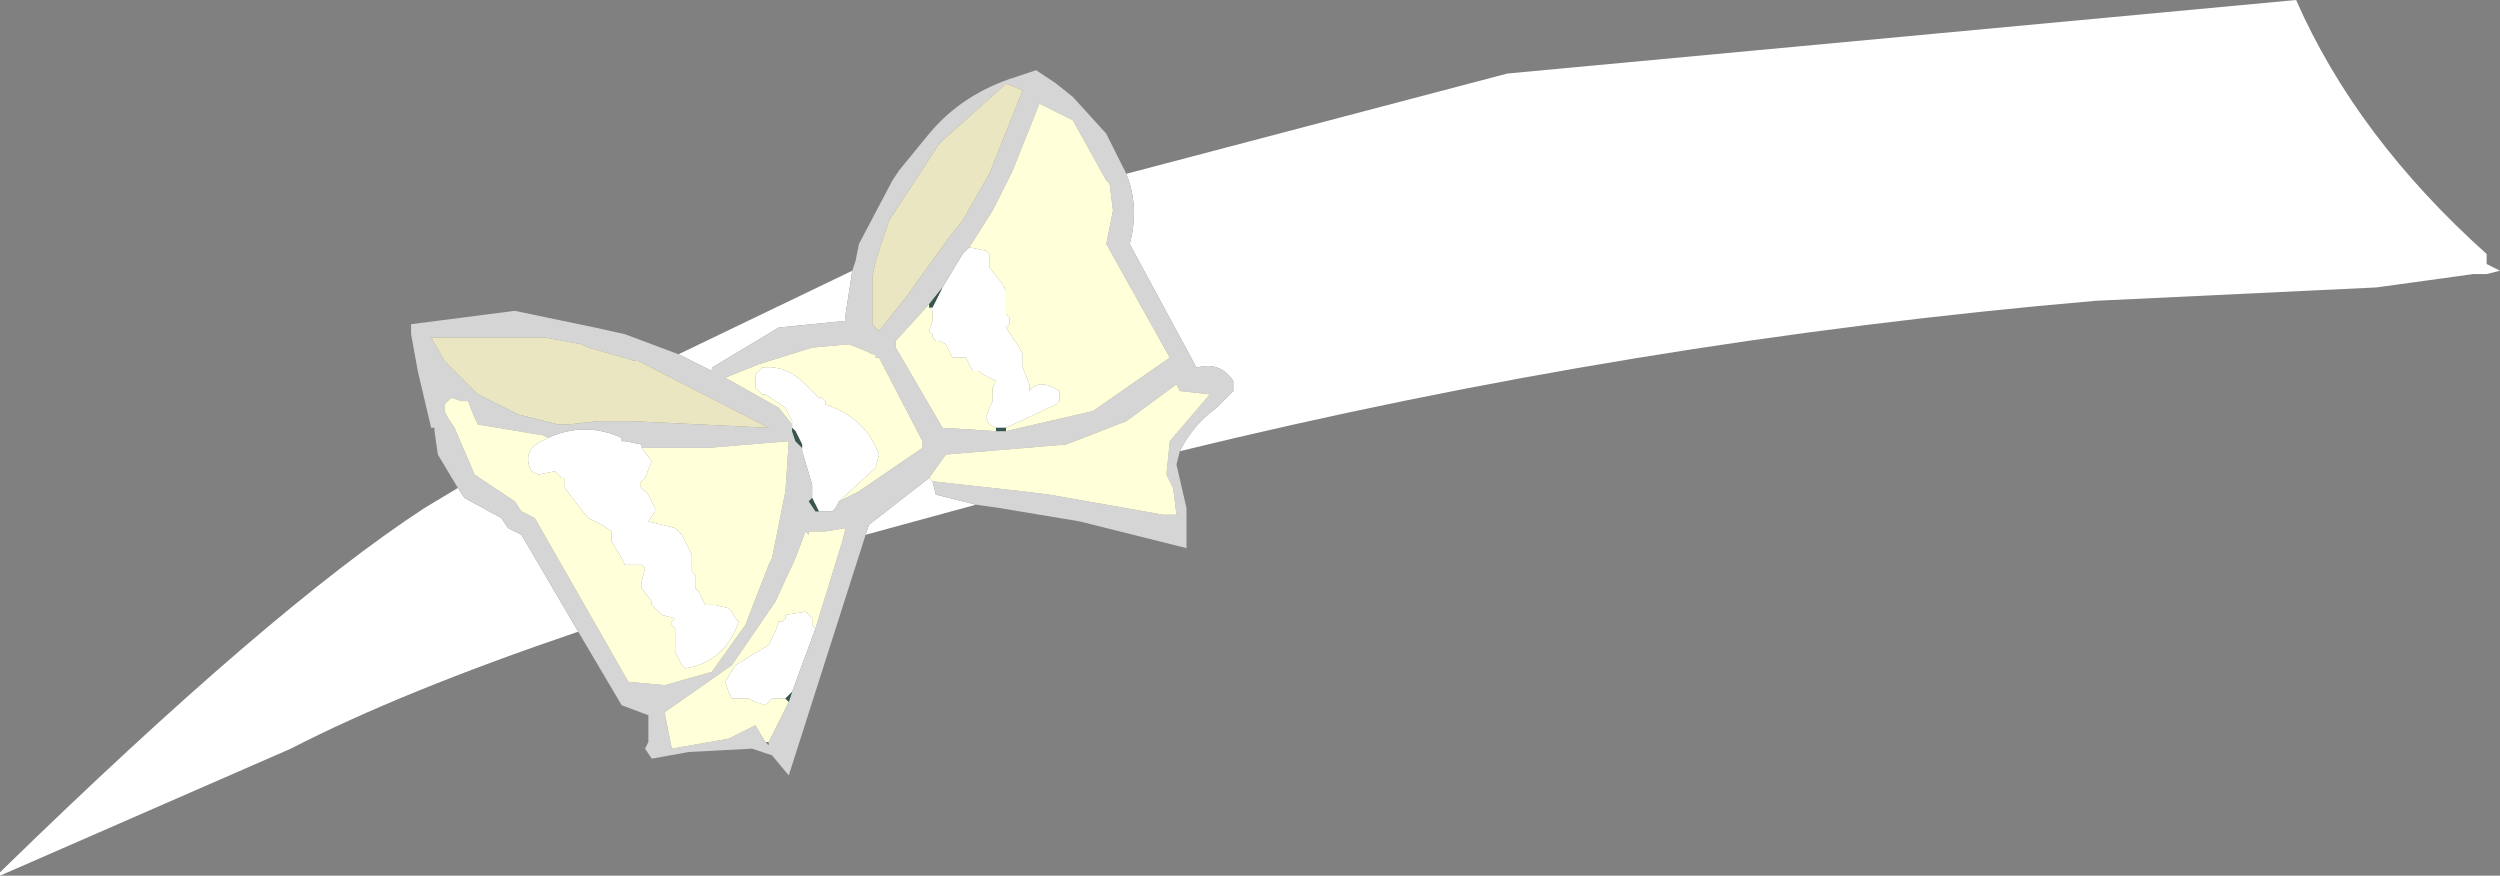 <?xml version="1.0" encoding="UTF-8" standalone="no"?>
<svg xmlns:xlink="http://www.w3.org/1999/xlink" height="13.1px" width="37.4px" xmlns="http://www.w3.org/2000/svg">
  <rect width="100%" height="100%" fill="#808080" stroke="none"/>
  <g transform="matrix(1.0, 0.0, 0.0, 1.0, 2.3, 0.95)">
    <path d="M34.9 -0.35 L34.9 10.85 0.9 10.85 0.9 -0.35 34.9 -0.35" fill="#ec71a3" fill-opacity="0.0" fill-rule="evenodd" stroke="none"/>
    <path d="M14.55 1.65 L20.25 0.15 32.05 -0.95 Q32.95 1.1 34.9 2.85 L34.9 3.0 35.1 3.1 34.9 3.15 34.7 3.15 33.25 3.35 29.05 3.55 Q22.1 4.15 15.35 5.8 15.55 5.4 15.9 5.15 L16.15 4.9 16.15 4.75 Q15.95 4.45 15.6 4.55 L14.6 2.7 Q14.75 2.15 14.55 1.65 M12.3 6.6 L10.65 7.05 10.7 6.9 11.6 6.2 11.65 6.25 11.7 6.45 12.3 6.6 M6.35 8.5 Q3.7 9.4 2.05 10.25 L-2.3 12.15 -2.3 12.1 Q1.75 8.15 4.05 6.65 L4.55 6.35 4.65 6.5 5.2 6.8 5.3 6.95 5.5 7.05 6.35 8.5 M7.85 4.35 L10.45 3.1 10.35 3.75 10.35 3.85 9.85 3.9 9.35 3.95 8.35 4.55 8.35 4.6 7.85 4.35 M11.8 3.35 L12.1 2.85 12.15 2.8 12.2 2.75 12.45 2.8 12.5 2.85 12.5 2.95 12.5 3.05 12.7 3.3 12.75 3.4 12.75 3.6 12.75 3.7 12.75 3.75 12.8 3.8 12.8 3.9 12.75 3.95 12.95 4.25 13.0 4.35 13.0 4.5 13.0 4.55 13.1 4.8 13.1 4.9 Q13.25 4.7 13.55 4.9 L13.55 5.05 13.5 5.1 12.75 5.45 12.6 5.45 12.5 5.4 12.45 5.3 12.5 5.15 12.55 5.05 12.55 4.85 12.6 4.75 12.4 4.65 12.35 4.6 12.25 4.6 12.2 4.5 12.15 4.4 12.05 4.4 11.95 4.4 11.9 4.3 11.85 4.2 11.75 4.15 11.7 4.15 11.65 4.1 11.65 4.05 11.6 4.0 11.65 3.85 11.65 3.75 11.65 3.7 11.6 3.65 11.65 3.65 11.8 3.35 M9.55 5.4 L9.55 5.35 9.5 5.25 9.45 5.15 9.15 4.95 9.1 4.95 9.05 4.9 9.0 4.85 9.0 4.8 9.0 4.75 9.0 4.65 9.1 4.55 Q9.45 4.5 9.75 4.8 L9.8 4.85 9.85 4.9 9.9 4.95 9.95 5.0 10.0 5.0 10.05 5.05 10.05 5.1 Q10.65 5.3 10.85 5.85 L10.8 6.05 10.25 6.55 10.2 6.65 10.15 6.7 9.95 6.7 9.9 6.6 9.85 6.5 9.85 6.4 9.85 6.3 9.7 5.8 9.7 5.75 9.7 5.7 9.6 5.5 9.55 5.45 9.55 5.4 M7.3 5.75 L7.45 5.95 7.35 6.2 Q7.2 6.3 7.35 6.4 L7.4 6.45 7.5 6.65 7.5 6.7 7.4 6.85 7.8 6.95 7.9 7.05 7.95 7.15 8.05 7.35 8.05 7.4 8.05 7.55 8.05 7.6 8.1 7.65 8.1 7.7 8.1 7.8 8.1 7.85 8.15 7.9 8.25 8.1 8.4 8.1 8.6 8.15 8.65 8.2 8.7 8.3 8.75 8.35 Q8.55 8.95 7.95 9.05 L7.9 9.0 7.8 8.8 7.8 8.75 7.8 8.55 7.8 8.45 7.75 8.4 7.75 8.35 7.8 8.3 7.6 8.25 7.45 8.1 7.45 8.05 7.3 7.85 7.3 7.75 7.35 7.55 7.3 7.5 7.05 7.5 7.0 7.4 6.85 7.15 6.85 7.1 6.85 7.0 6.7 6.9 6.5 6.8 6.3 6.55 6.15 6.35 6.15 6.3 6.15 6.2 6.1 6.2 6.0 6.1 5.75 6.15 5.65 6.1 Q5.5 5.8 5.8 5.65 L5.9 5.6 Q6.45 5.35 7.0 5.6 L7.0 5.65 7.05 5.65 7.3 5.7 7.3 5.75 M9.45 9.5 L9.35 9.5 9.25 9.5 9.2 9.55 9.15 9.6 9.0 9.55 8.9 9.5 8.75 9.5 8.65 9.5 8.6 9.4 8.55 9.25 8.7 9.0 9.2 8.7 9.3 8.5 9.35 8.35 9.4 8.35 9.45 8.3 9.45 8.25 9.75 8.2 9.8 8.25 9.85 8.3 9.85 8.4 9.9 8.45 9.55 9.4 9.5 9.45 9.45 9.5" fill="#ffffff" fill-rule="evenodd" stroke="none"/>
    <path d="M15.35 5.8 L15.3 6.0 15.45 6.65 15.45 7.2 15.45 7.25 14.65 7.05 13.85 6.85 12.65 6.65 12.3 6.6 11.7 6.45 11.65 6.25 13.0 6.4 13.4 6.45 15.1 6.75 15.3 6.75 15.25 6.35 15.15 6.15 15.2 5.65 15.8 4.95 15.35 4.9 15.3 4.8 14.55 5.35 13.65 5.7 11.85 5.85 11.6 6.2 10.7 6.9 10.65 7.05 9.5 10.65 9.25 10.35 8.95 10.25 8.0 10.3 7.45 10.4 7.35 10.25 7.4 10.15 7.4 9.75 7.0 9.6 6.35 8.5 5.5 7.05 5.3 6.95 5.2 6.8 4.65 6.5 4.55 6.35 4.25 5.85 4.2 5.5 4.2 5.45 4.15 5.45 3.95 4.6 3.85 4.05 3.85 3.9 5.4 3.7 6.6 3.95 7.05 4.05 7.85 4.35 8.35 4.6 8.35 4.55 9.35 3.95 9.85 3.9 10.35 3.85 10.35 3.75 10.45 3.1 10.5 2.95 10.55 2.7 11.05 1.75 11.15 1.6 11.6 1.05 Q12.1 0.45 12.9 0.2 L13.2 0.1 13.5 0.3 13.75 0.5 14.25 1.05 14.55 1.65 Q14.75 2.15 14.6 2.7 L15.6 4.55 Q15.95 4.45 16.15 4.75 L16.15 4.9 15.9 5.15 Q15.55 5.4 15.35 5.8 M13.0 0.4 L12.75 0.3 11.75 1.2 11.0 2.35 10.8 2.95 10.75 3.2 10.75 3.9 10.8 3.95 10.85 4.0 11.25 3.5 11.9 2.6 12.1 2.35 12.5 1.65 13.0 0.4 M12.75 5.5 L14.05 5.2 15.2 4.4 14.25 2.7 14.35 2.2 14.3 1.8 14.25 1.75 13.75 0.85 13.25 0.6 12.85 1.6 12.55 2.2 12.2 2.75 12.15 2.8 12.1 2.85 11.8 3.35 11.6 3.6 11.1 4.15 11.1 4.25 11.8 5.45 12.6 5.5 12.75 5.5 M10.25 6.55 L10.55 6.4 11.5 5.75 11.5 5.65 10.85 4.4 10.8 4.4 10.8 4.35 10.75 4.35 10.65 4.3 10.4 4.2 9.85 4.25 9.05 4.5 8.55 4.7 9.35 5.15 9.55 5.4 9.55 5.5 9.6 5.65 9.7 5.75 9.7 5.8 9.85 6.3 9.85 6.5 9.8 6.55 9.9 6.7 9.95 6.7 10.15 6.7 10.2 6.65 10.25 6.55 M9.9 8.45 L10.3 7.15 10.35 6.95 10.05 7.0 9.8 7.0 9.8 7.05 9.75 7.0 9.6 7.4 9.3 8.05 8.65 9.0 7.65 9.7 7.65 9.75 7.75 10.25 8.6 10.1 9.0 9.9 9.15 10.15 9.2 10.2 9.2 10.15 9.5 9.55 9.55 9.4 9.9 8.45 M6.5 4.25 L6.4 4.2 5.85 4.1 5.25 4.1 4.15 4.1 4.35 4.45 4.85 4.95 5.45 5.25 6.05 5.4 6.2 5.4 6.65 5.35 7.15 5.35 9.2 5.45 7.25 4.45 7.2 4.45 6.5 4.25 M5.9 5.6 L5.8 5.55 5.75 5.55 4.85 5.4 4.8 5.3 4.7 5.05 4.6 5.05 4.45 5.0 4.4 5.05 4.35 5.1 4.35 5.15 4.35 5.2 4.4 5.3 4.5 5.45 4.8 6.15 5.4 6.55 5.5 6.7 5.7 6.8 7.1 9.25 7.65 9.3 8.35 9.1 8.85 8.4 9.2 7.5 9.25 7.4 9.45 6.4 9.5 5.65 8.3 5.75 7.3 5.75 7.3 5.7 7.05 5.65 7.0 5.65 7.0 5.6 Q6.45 5.35 5.9 5.6 M4.35 5.15 L4.35 5.1 4.35 5.15" fill="#d5d5d5" fill-rule="evenodd" stroke="none"/>
    <path d="M11.6 6.2 L11.85 5.85 13.65 5.7 14.55 5.35 15.3 4.8 15.35 4.9 15.8 4.95 15.2 5.65 15.15 6.15 15.25 6.35 15.3 6.75 15.1 6.75 13.4 6.45 13.0 6.4 11.65 6.25 11.6 6.2 M12.2 2.75 L12.55 2.2 12.85 1.6 13.25 0.6 13.75 0.85 14.25 1.75 14.3 1.8 14.35 2.2 14.25 2.7 15.2 4.4 14.05 5.2 12.75 5.5 12.75 5.45 13.5 5.1 13.55 5.05 13.55 4.9 Q13.25 4.7 13.1 4.9 L13.1 4.8 13.0 4.55 13.0 4.5 13.0 4.35 12.95 4.25 12.75 3.95 12.8 3.9 12.8 3.8 12.75 3.75 12.75 3.7 12.75 3.6 12.75 3.4 12.7 3.3 12.5 3.05 12.5 2.95 12.5 2.85 12.45 2.8 12.2 2.75 M12.6 5.5 L11.8 5.45 11.1 4.25 11.1 4.15 11.6 3.6 11.6 3.65 11.65 3.7 11.65 3.75 11.65 3.85 11.6 4.0 11.65 4.05 11.65 4.1 11.7 4.15 11.75 4.15 11.85 4.2 11.9 4.3 11.95 4.4 12.05 4.4 12.15 4.4 12.2 4.5 12.25 4.6 12.35 4.6 12.4 4.65 12.6 4.75 12.55 4.85 12.55 5.05 12.5 5.15 12.45 5.3 12.5 5.4 12.6 5.45 12.6 5.5 M9.55 5.4 L9.35 5.15 8.55 4.7 9.05 4.5 9.85 4.25 10.4 4.2 10.65 4.3 10.75 4.35 10.8 4.35 10.8 4.4 10.85 4.4 11.5 5.65 11.5 5.75 10.55 6.4 10.25 6.55 10.8 6.05 10.85 5.85 Q10.65 5.3 10.05 5.1 L10.05 5.05 10.0 5.0 9.95 5.0 9.9 4.95 9.85 4.9 9.8 4.85 9.75 4.8 Q9.45 4.5 9.1 4.55 L9.0 4.65 9.0 4.75 9.0 4.8 9.0 4.85 9.05 4.9 9.1 4.95 9.15 4.95 9.45 5.15 9.5 5.25 9.55 5.35 9.55 5.4 M9.8 7.05 L9.8 7.0 10.05 7.0 10.35 6.95 10.3 7.15 9.9 8.45 9.85 8.4 9.85 8.3 9.8 8.25 9.75 8.2 9.45 8.25 9.45 8.3 9.4 8.35 9.35 8.35 9.3 8.5 9.2 8.7 8.7 9.0 8.55 9.25 8.6 9.4 8.65 9.5 8.75 9.5 8.9 9.5 9.0 9.55 9.15 9.6 9.2 9.55 9.25 9.5 9.35 9.5 9.45 9.5 9.5 9.55 9.2 10.15 9.15 10.15 9.0 9.9 8.6 10.1 7.75 10.25 7.65 9.75 7.65 9.7 8.65 9.0 9.3 8.05 9.6 7.4 9.75 7.0 9.8 7.05 M7.3 5.75 L8.3 5.75 9.5 5.65 9.45 6.4 9.25 7.4 9.2 7.5 8.85 8.4 8.35 9.1 7.65 9.3 7.1 9.25 5.7 6.8 5.5 6.7 5.4 6.55 4.8 6.15 4.5 5.45 4.4 5.3 4.35 5.2 4.35 5.15 4.35 5.1 4.4 5.05 4.45 5.0 4.6 5.05 4.7 5.05 4.8 5.3 4.85 5.4 5.75 5.55 5.8 5.55 5.9 5.6 5.8 5.65 Q5.5 5.8 5.65 6.1 L5.75 6.15 6.0 6.1 6.1 6.2 6.15 6.2 6.15 6.3 6.15 6.35 6.3 6.55 6.5 6.8 6.7 6.9 6.85 7.0 6.85 7.1 6.85 7.15 7.0 7.4 7.05 7.5 7.3 7.5 7.35 7.55 7.3 7.75 7.3 7.85 7.45 8.05 7.45 8.1 7.6 8.25 7.8 8.3 7.75 8.35 7.75 8.4 7.8 8.45 7.8 8.55 7.8 8.75 7.8 8.8 7.9 9.0 7.95 9.05 Q8.55 8.95 8.75 8.35 L8.7 8.3 8.65 8.2 8.6 8.15 8.4 8.1 8.25 8.1 8.15 7.9 8.1 7.85 8.1 7.8 8.1 7.7 8.1 7.65 8.05 7.6 8.05 7.55 8.05 7.4 8.05 7.35 7.95 7.15 7.9 7.05 7.8 6.95 7.4 6.85 7.5 6.7 7.5 6.65 7.4 6.45 7.35 6.4 Q7.2 6.3 7.35 6.2 L7.45 5.95 7.3 5.75 M8.0 9.85 L7.95 9.85 8.0 9.85" fill="#ffffd9" fill-rule="evenodd" stroke="none"/>
    <path d="M13.0 0.4 L12.5 1.65 12.1 2.35 11.9 2.6 11.25 3.5 10.85 4.0 10.8 3.95 10.75 3.9 10.75 3.2 10.8 2.95 11.0 2.35 11.75 1.2 12.75 0.3 13.0 0.4 M6.5 4.25 L7.2 4.45 7.25 4.45 9.2 5.45 7.15 5.35 6.65 5.35 6.2 5.4 6.05 5.4 5.45 5.25 4.85 4.95 4.35 4.45 4.15 4.1 5.25 4.1 5.85 4.1 6.4 4.2 6.5 4.25" fill="#ebe6c2" fill-rule="evenodd" stroke="none"/>
    <path d="M12.75 5.5 L12.6 5.5 12.6 5.45 12.75 5.45 12.75 5.5 M11.6 3.6 L11.8 3.35 11.65 3.65 11.6 3.65 11.6 3.6 M9.95 6.7 L9.9 6.7 9.8 6.55 9.85 6.5 9.85 6.3 9.85 6.4 9.85 6.5 9.9 6.6 9.95 6.7 M9.7 5.75 L9.6 5.65 9.55 5.5 9.55 5.45 9.6 5.5 9.7 5.7 9.7 5.75 M9.9 8.45 L9.55 9.4 9.5 9.55 9.45 9.5 9.5 9.45 9.55 9.4 9.9 8.45 9.85 8.4 9.9 8.45" fill="#385650" fill-rule="evenodd" stroke="none"/>
    <path d="M9.55 5.5 L9.55 5.4 9.55 5.45 9.55 5.5 M9.75 7.0 L9.8 7.05 9.75 7.0" fill="#f8b0a7" fill-rule="evenodd" stroke="none"/>
    <path d="M8.0 9.85 L7.95 9.85 8.0 9.85" fill="#fbd7d2" fill-rule="evenodd" stroke="none"/>
  </g>
</svg>
